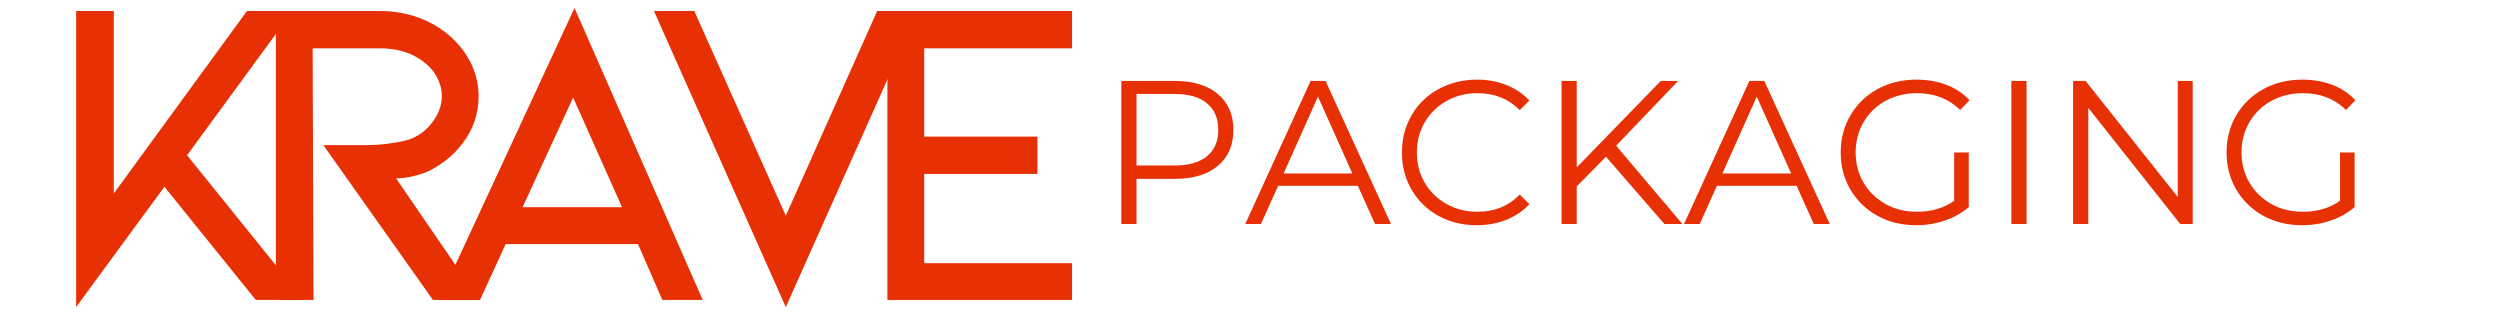 <svg xmlns="http://www.w3.org/2000/svg" xmlns:xlink="http://www.w3.org/1999/xlink" width="600" zoomAndPan="magnify" viewBox="0 0 450 56.25" height="75" preserveAspectRatio="xMidYMid meet" version="1.2"><defs><clipPath id="895e2843a3"><path d="M 13 1 L 55 1 L 55 55.512 L 13 55.512 Z M 13 1 "/></clipPath><clipPath id="01aa84362a"><path d="M 117 1 L 166 1 L 166 55.512 L 117 55.512 Z M 117 1 "/></clipPath></defs><g id="1da9067055"><g style="fill:#e83005;fill-opacity:1;"><g transform="translate(197.652, 40.319)"><path style="stroke:none" d="M 13.828 -25.75 C 17.117 -25.75 19.695 -24.961 21.562 -23.391 C 23.426 -21.828 24.359 -19.672 24.359 -16.922 C 24.359 -14.18 23.426 -12.031 21.562 -10.469 C 19.695 -8.906 17.117 -8.125 13.828 -8.125 L 6.922 -8.125 L 6.922 0 L 4.188 0 L 4.188 -25.75 Z M 13.766 -10.531 C 16.316 -10.531 18.266 -11.086 19.609 -12.203 C 20.961 -13.316 21.641 -14.891 21.641 -16.922 C 21.641 -19.004 20.961 -20.602 19.609 -21.719 C 18.266 -22.844 16.316 -23.406 13.766 -23.406 L 6.922 -23.406 L 6.922 -10.531 Z M 13.766 -10.531 "/></g></g><g style="fill:#e83005;fill-opacity:1;"><g transform="translate(224.065, 40.319)"><path style="stroke:none" d="M 20.344 -6.875 L 6 -6.875 L 2.906 0 L 0.078 0 L 11.844 -25.75 L 14.531 -25.75 L 26.312 0 L 23.438 0 Z M 19.359 -9.094 L 13.172 -22.922 L 6.984 -9.094 Z M 19.359 -9.094 "/></g></g><g style="fill:#e83005;fill-opacity:1;"><g transform="translate(250.441, 40.319)"><path style="stroke:none" d="M 15.375 0.219 C 12.82 0.219 10.52 -0.344 8.469 -1.469 C 6.426 -2.602 4.82 -4.164 3.656 -6.156 C 2.488 -8.156 1.906 -10.395 1.906 -12.875 C 1.906 -15.352 2.488 -17.594 3.656 -19.594 C 4.82 -21.594 6.438 -23.156 8.5 -24.281 C 10.562 -25.414 12.867 -25.984 15.422 -25.984 C 17.328 -25.984 19.086 -25.66 20.703 -25.016 C 22.328 -24.379 23.707 -23.445 24.844 -22.219 L 23.109 -20.5 C 21.098 -22.531 18.555 -23.547 15.484 -23.547 C 13.453 -23.547 11.602 -23.078 9.938 -22.141 C 8.27 -21.211 6.961 -19.938 6.016 -18.312 C 5.066 -16.695 4.594 -14.883 4.594 -12.875 C 4.594 -10.863 5.066 -9.047 6.016 -7.422 C 6.961 -5.805 8.27 -4.531 9.938 -3.594 C 11.602 -2.664 13.453 -2.203 15.484 -2.203 C 18.578 -2.203 21.117 -3.234 23.109 -5.297 L 24.844 -3.562 C 23.707 -2.344 22.32 -1.406 20.688 -0.75 C 19.062 -0.102 17.289 0.219 15.375 0.219 Z M 15.375 0.219 "/></g></g><g style="fill:#e83005;fill-opacity:1;"><g transform="translate(276.89, 40.319)"><path style="stroke:none" d="M 12.188 -12.109 L 6.922 -6.766 L 6.922 0 L 4.188 0 L 4.188 -25.75 L 6.922 -25.75 L 6.922 -10.188 L 22.047 -25.75 L 25.172 -25.75 L 14.016 -14.094 L 25.938 0 L 22.703 0 Z M 12.188 -12.109 "/></g></g><g style="fill:#e83005;fill-opacity:1;"><g transform="translate(303.046, 40.319)"><path style="stroke:none" d="M 20.344 -6.875 L 6 -6.875 L 2.906 0 L 0.078 0 L 11.844 -25.75 L 14.531 -25.75 L 26.312 0 L 23.438 0 Z M 19.359 -9.094 L 13.172 -22.922 L 6.984 -9.094 Z M 19.359 -9.094 "/></g></g><g style="fill:#e83005;fill-opacity:1;"><g transform="translate(329.422, 40.319)"><path style="stroke:none" d="M 22.328 -12.875 L 24.953 -12.875 L 24.953 -3.047 C 23.742 -1.992 22.316 -1.188 20.672 -0.625 C 19.035 -0.062 17.305 0.219 15.484 0.219 C 12.91 0.219 10.594 -0.344 8.531 -1.469 C 6.477 -2.602 4.859 -4.164 3.672 -6.156 C 2.492 -8.156 1.906 -10.395 1.906 -12.875 C 1.906 -15.352 2.492 -17.594 3.672 -19.594 C 4.859 -21.594 6.477 -23.156 8.531 -24.281 C 10.594 -25.414 12.926 -25.984 15.531 -25.984 C 17.488 -25.984 19.289 -25.672 20.938 -25.047 C 22.582 -24.422 23.969 -23.492 25.094 -22.266 L 23.406 -20.531 C 21.363 -22.539 18.773 -23.547 15.641 -23.547 C 13.555 -23.547 11.672 -23.086 9.984 -22.172 C 8.305 -21.254 6.988 -19.977 6.031 -18.344 C 5.07 -16.707 4.594 -14.883 4.594 -12.875 C 4.594 -10.863 5.07 -9.047 6.031 -7.422 C 6.988 -5.805 8.301 -4.531 9.969 -3.594 C 11.633 -2.664 13.516 -2.203 15.609 -2.203 C 18.254 -2.203 20.492 -2.863 22.328 -4.188 Z M 22.328 -12.875 "/></g></g><g style="fill:#e83005;fill-opacity:1;"><g transform="translate(357.858, 40.319)"><path style="stroke:none" d="M 4.188 -25.75 L 6.922 -25.75 L 6.922 0 L 4.188 0 Z M 4.188 -25.75 "/></g></g><g style="fill:#e83005;fill-opacity:1;"><g transform="translate(368.968, 40.319)"><path style="stroke:none" d="M 25.719 -25.75 L 25.719 0 L 23.469 0 L 6.922 -20.906 L 6.922 0 L 4.188 0 L 4.188 -25.75 L 6.438 -25.75 L 23.031 -4.859 L 23.031 -25.75 Z M 25.719 -25.75 "/></g></g><g style="fill:#e83005;fill-opacity:1;"><g transform="translate(398.876, 40.319)"><path style="stroke:none" d="M 22.328 -12.875 L 24.953 -12.875 L 24.953 -3.047 C 23.742 -1.992 22.316 -1.188 20.672 -0.625 C 19.035 -0.062 17.305 0.219 15.484 0.219 C 12.91 0.219 10.594 -0.344 8.531 -1.469 C 6.477 -2.602 4.859 -4.164 3.672 -6.156 C 2.492 -8.156 1.906 -10.395 1.906 -12.875 C 1.906 -15.352 2.492 -17.594 3.672 -19.594 C 4.859 -21.594 6.477 -23.156 8.531 -24.281 C 10.594 -25.414 12.926 -25.984 15.531 -25.984 C 17.488 -25.984 19.289 -25.672 20.938 -25.047 C 22.582 -24.422 23.969 -23.492 25.094 -22.266 L 23.406 -20.531 C 21.363 -22.539 18.773 -23.547 15.641 -23.547 C 13.555 -23.547 11.672 -23.086 9.984 -22.172 C 8.305 -21.254 6.988 -19.977 6.031 -18.344 C 5.07 -16.707 4.594 -14.883 4.594 -12.875 C 4.594 -10.863 5.07 -9.047 6.031 -7.422 C 6.988 -5.805 8.301 -4.531 9.969 -3.594 C 11.633 -2.664 13.516 -2.203 15.609 -2.203 C 18.254 -2.203 20.492 -2.863 22.328 -4.188 Z M 22.328 -12.875 "/></g></g><g clip-rule="nonzero" clip-path="url(#895e2843a3)"><g style="fill:#e83005;fill-opacity:1;"><g transform="translate(6.906, 53.994)"><path style="stroke:none" d="M 26.766 -26.047 L 47.781 0 L 39.141 0 L 22.688 -20.375 L 6.797 1.281 L 6.797 -52.016 L 13.578 -52.016 L 13.578 -19.172 L 37.547 -52.016 L 45.781 -52.016 Z M 26.766 -26.047 "/></g></g></g><g style="fill:#e83005;fill-opacity:1;"><g transform="translate(42.855, 53.994)"><path style="stroke:none" d="M 43.453 0 L 35.078 0 L 15.344 -27.875 L 22.844 -27.875 C 24.758 -27.875 26.469 -28.008 27.969 -28.281 C 29.406 -28.488 30.52 -28.754 31.312 -29.078 C 32.969 -29.828 34.273 -30.922 35.234 -32.359 C 36.191 -33.742 36.672 -35.18 36.672 -36.672 C 36.672 -38.16 36.219 -39.57 35.312 -40.906 C 34.406 -42.188 33.098 -43.25 31.391 -44.094 C 29.691 -44.895 27.723 -45.297 25.484 -45.297 L 13.422 -45.297 L 13.578 0 L 6.797 0 L 6.797 -52.016 L 25.484 -52.016 C 27.984 -52.016 30.328 -51.613 32.516 -50.812 C 34.703 -50.008 36.617 -48.863 38.266 -47.375 C 39.867 -45.938 41.117 -44.285 42.016 -42.422 C 42.867 -40.555 43.297 -38.641 43.297 -36.672 C 43.297 -33.523 42.336 -30.703 40.422 -28.203 C 38.828 -26.066 36.672 -24.336 33.953 -23.016 C 31.879 -22.266 30.039 -21.891 28.438 -21.891 Z M 43.453 0 "/></g></g><g style="fill:#e83005;fill-opacity:1;"><g transform="translate(75.288, 53.994)"><path style="stroke:none" d="M 39.547 -10.062 L 15.734 -10.062 L 11.109 0 L 3.75 0 L 28.125 -52.562 L 51.203 0 L 43.938 0 Z M 36.672 -16.703 L 27.875 -36.438 L 18.781 -16.703 Z M 36.672 -16.703 "/></g></g><g clip-rule="nonzero" clip-path="url(#01aa84362a)"><g style="fill:#e83005;fill-opacity:1;"><g transform="translate(114.193, 53.994)"><path style="stroke:none" d="M 10.781 -52.016 L 27.25 -15.172 L 43.703 -52.016 L 51.047 -52.016 L 27.25 1.281 L 3.516 -52.016 Z M 10.781 -52.016 "/></g></g></g><g style="fill:#e83005;fill-opacity:1;"><g transform="translate(152.937, 53.994)"><path style="stroke:none" d="M 6.797 -52.016 L 40.031 -52.016 L 40.031 -45.297 L 13.422 -45.297 L 13.422 -29.406 L 33.797 -29.406 L 33.797 -22.688 L 13.422 -22.688 L 13.422 -6.625 L 40.031 -6.625 L 40.031 0 L 6.797 0 Z M 6.797 -52.016 "/></g></g><g style="fill:#e83005;fill-opacity:1;"><g transform="translate(183.774, 53.994)"><path style="stroke:none" d=""/></g></g></g></svg>